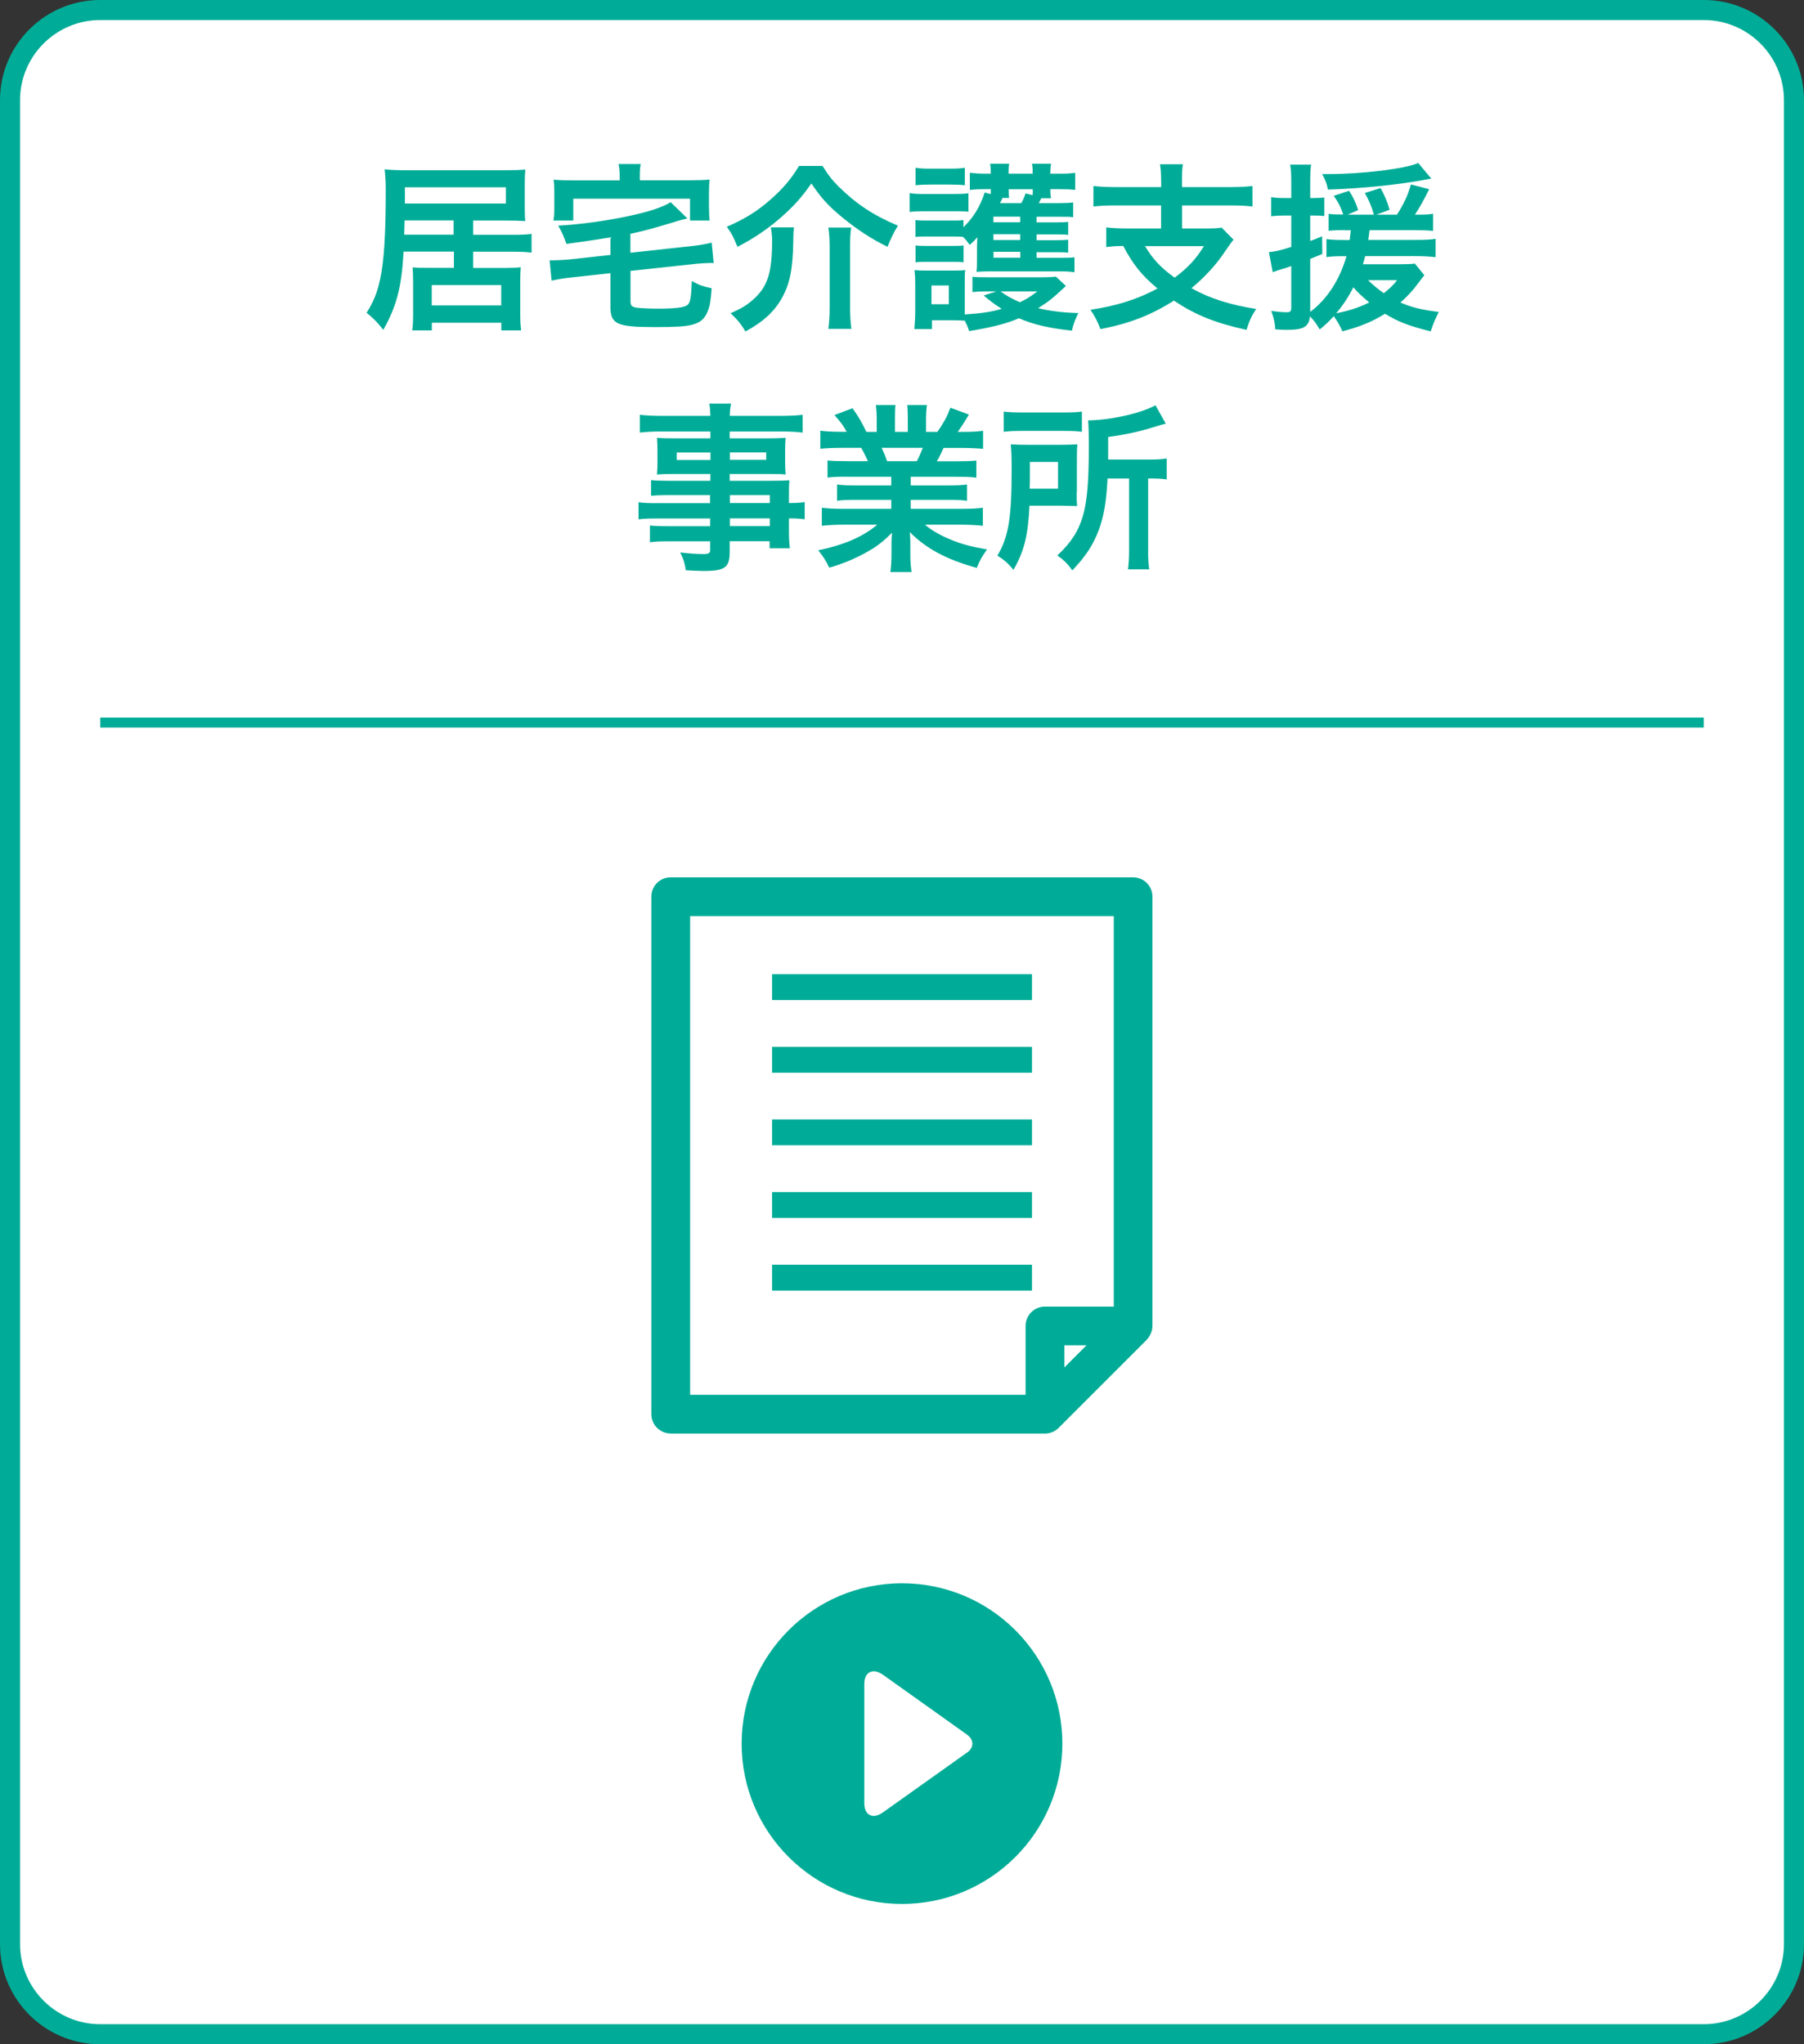 <?xml version="1.0" encoding="UTF-8"?>
<svg id="_レイヤー_2" data-name="レイヤー 2" xmlns="http://www.w3.org/2000/svg" viewBox="0 0 180 204">
  <rect x="0" y="0" width="180" height="204" fill="#333333" stroke="none"/>
  <defs>
    <style>
      .cls-1 {
        fill: none;
        stroke: #00ac97;
        stroke-miterlimit: 10;
      }

      .cls-2 {
        fill: #fff;
      }

      .cls-3 {
        fill: #00ac97;
      }
    </style>
  </defs>
  <g id="_レイヤー_2-2" data-name="レイヤー 2">
    <g>
      <rect class="cls-2" x="1" y="1" width="178" height="202" rx="9" ry="9"/>
      <path class="cls-3" d="M170,2c4.41,0,8,3.59,8,8v184c0,4.41-3.59,8-8,8H10c-4.41,0-8-3.59-8-8V10C2,5.59,5.59,2,10,2h160M170,0H10C4.48,0,0,4.48,0,10v184c0,5.52,4.48,10,10,10h160c5.52,0,10-4.48,10-10V10c0-5.52-4.48-10-10-10h0Z"/>
    </g>
    <g>
      <path class="cls-3" d="M66.93,143.06h37.27s.04,0,.06,0c.5,0,1-.2,1.37-.57l8.8-8.8s0,0,0-.01c.12-.12.21-.25.29-.4.02-.04.04-.07.06-.11.07-.15.13-.3.17-.47,0,0,0-.01,0-.02.02-.12.04-.24.04-.36v-42.84c0-1.07-.87-1.93-1.93-1.93h-46.14c-1.07,0-1.93.86-1.93,1.93v51.64c0,1.07.87,1.93,1.93,1.93ZM106.2,136.46v-2.21h2.21l-2.21,2.21ZM68.86,91.42h42.27v38.97h-6.87c-1.07,0-1.93.86-1.93,1.93v6.87h-33.47v-47.77Z"/>
      <rect class="cls-3" x="77.04" y="97.22" width="25.93" height="2.58"/>
      <rect class="cls-3" x="77.04" y="104.47" width="25.93" height="2.58"/>
      <rect class="cls-3" x="77.04" y="111.71" width="25.93" height="2.58"/>
      <rect class="cls-3" x="77.04" y="118.96" width="25.93" height="2.58"/>
      <rect class="cls-3" x="77.04" y="126.21" width="25.93" height="2.58"/>
    </g>
    <g>
      <circle class="cls-3" cx="90" cy="174" r="16"/>
      <path class="cls-2" d="M96.45,174.92l-8.32,5.92c-.52.37-.96.47-1.33.29-.37-.18-.56-.58-.56-1.22v-11.82c0-.64.19-1.05.56-1.22.37-.18.82-.08,1.33.28l8.31,5.92c.38.27.58.58.58.93,0,.35-.18.66-.57.93Z"/>
    </g>
    <g>
      <path class="cls-3" d="M40.27,25.12c-.2,3.55-.7,5.46-2.03,7.8-.52-.68-.94-1.12-1.66-1.71.7-1.12,1.06-2,1.35-3.35.4-1.87.56-4.48.56-8.93,0-.86-.04-1.42-.11-2.03.65.07,1.33.09,2.38.09h9.58c.9,0,1.53-.02,2.07-.07-.04.47-.05.92-.05,1.58v1.98c0,.7,0,1.04.05,1.58-.59-.04-1.15-.05-1.96-.05h-3.24v1.42h4.05c.81,0,1.19-.02,1.78-.09v1.87c-.59-.07-1.12-.09-1.8-.09h-4.03v1.62h3.22c.68,0,1.08-.02,1.53-.07-.04.45-.05.88-.05,1.49v3.06c0,.7.02,1.22.09,1.75h-1.98v-.76h-6.93v.76h-1.96c.07-.52.09-.92.09-1.66v-3.15c0-.67-.02-1.03-.05-1.48.49.05.7.05,1.44.05h2.68v-1.62h-5.01ZM45.27,22h-4.9l-.04,1.42h4.93v-1.42ZM50.48,20.31v-1.62h-10.08v1.62h10.08ZM43.08,30.48h6.93v-2.03h-6.93v2.03Z"/>
      <path class="cls-3" d="M60.91,23.69q-2.2.36-4.39.65c-.31-.85-.47-1.22-.83-1.82,2.32-.13,5.1-.52,7.36-1.03,1.85-.41,3.03-.81,3.87-1.31l1.67,1.62c-.54.13-.72.16-1.39.38-2.09.63-3.1.9-4.3,1.15v1.89l6.16-.67c.76-.09,1.46-.2,1.95-.34l.2,2.05c-.14-.02-.23-.02-.32-.02-.32,0-1.17.05-1.66.11l-6.32.68v2.99c0,.45.09.56.5.67.31.05,1.19.11,2.2.11,1.75,0,2.61-.11,2.95-.34.31-.23.4-.68.47-2.41.85.45,1.03.5,1.98.72-.11,1.39-.18,1.78-.41,2.32-.31.76-.74,1.12-1.6,1.33-.63.16-1.57.22-3.66.22-3.8,0-4.43-.29-4.43-2.03v-3.35l-3.91.43c-.86.09-1.35.18-1.96.32l-.2-2.03h.36c.36,0,1.13-.05,1.62-.09l4.09-.45v-1.75ZM61.83,17.41c0-.4-.04-.67-.11-1.04h2.21c-.07.38-.09.65-.09,1.04v.58h4.97c.92,0,1.39-.02,2-.07-.05.36-.07.7-.07,1.33v1.37c0,.54.02.97.07,1.39h-1.96v-2.18h-11.65v2.18h-1.98c.07-.45.09-.79.09-1.4v-1.35c0-.58-.02-.92-.07-1.33.58.05,1.08.07,1.98.07h4.61v-.58Z"/>
      <path class="cls-3" d="M82.07,16.56c.61.97.94,1.39,1.6,2.05,1.75,1.73,3.47,2.88,5.92,3.91-.41.67-.76,1.39-1.03,2.11-1.62-.79-2.99-1.69-4.54-2.95-1.35-1.12-2.07-1.89-3.06-3.37-1.03,1.44-1.66,2.16-2.95,3.31-1.26,1.13-2.84,2.21-4.43,3.01-.4-.99-.56-1.3-1.06-2,1.78-.77,3.01-1.53,4.32-2.68,1.24-1.08,2.11-2.09,2.88-3.39h2.34ZM79.22,22.7c-.05.45-.07.72-.07,1.49-.05,2.68-.34,4.11-1.1,5.49-.76,1.4-1.89,2.43-3.67,3.4-.43-.72-.77-1.15-1.48-1.82,1.15-.52,1.62-.81,2.23-1.35,1.46-1.28,1.91-2.68,1.91-5.91,0-.43-.04-.83-.13-1.31h2.3ZM84.93,22.7c-.09.59-.11,1.08-.11,2v5.98c0,.81.04,1.42.13,2.14h-2.3c.09-.67.13-1.33.13-2.12v-6.01c0-.76-.04-1.39-.13-1.98h2.29Z"/>
      <path class="cls-3" d="M90.76,19.27c.43.07.77.09,1.46.09h2.95c.74,0,1.08-.02,1.46-.07v1.84c-.38-.04-.59-.05-1.37-.05h-3.04c-.67,0-1.01.02-1.46.07v-1.87ZM106.35,28.54c-1.39,1.3-1.71,1.55-2.77,2.21,1.15.29,2.5.45,4.02.49-.31.61-.49,1.08-.65,1.76-2.38-.27-3.82-.61-5.28-1.24-1.26.54-2.67.9-4.97,1.28-.13-.4-.18-.52-.43-1.04-.4-.02-.68-.04-1.03-.04h-2.25v.88h-1.76c.05-.54.09-1.19.09-1.75v-2.75c0-.56-.02-.92-.07-1.39.38.04.67.05,1.21.05h2.77c.63,0,.83-.02,1.08-.05-.05.29-.05.54-.05,1.3v3.13c1.66-.11,2.65-.25,3.69-.56-.68-.43-1.12-.76-1.8-1.33l1.26-.41h-.9c-.61,0-1.06.02-1.48.07v-1.53c.36.04.76.05,1.48.05h5.49c.63,0,1.01-.02,1.35-.07l1.01.94ZM103.43,25.73h2.56c.65,0,.92-.02,1.22-.05v1.49c-.42-.07-.83-.09-1.46-.09h-7.08c-.52,0-.85.02-1.24.05.05-.47.05-.68.05-1.3v-1.26c0-.13.02-.58.04-.9-.25.29-.36.41-.76.77-.29-.4-.38-.5-.65-.79-.27-.04-.52-.05-1.08-.05h-2.56c-.58,0-.74,0-1.13.05v-1.69c.38.05.56.05,1.13.05h2.56c.58,0,.76,0,1.1-.05v.72c.99-.97,1.66-2.05,2.12-3.47l.61.16v-.49h-.72c-.5,0-.9.02-1.37.07v-1.71c.43.05.9.09,1.53.09h.56c0-.5-.02-.68-.07-.99h1.91c-.05.25-.07.32-.07.99h2.41c0-.58-.02-.7-.07-.99h1.91c-.07.29-.07.43-.09.99h.94c.72,0,1.13-.02,1.55-.09v1.71c-.41-.05-.88-.07-1.53-.07h-.95c0,.47.02.63.07.9h-.96c-.13.23-.18.32-.27.49h2.07c.72,0,1.01-.02,1.37-.07v1.48c-.36-.05-.56-.05-1.33-.05h-2.32v.56h2c.65,0,.88-.02,1.15-.05v1.3c-.31-.04-.56-.05-1.15-.05h-2v.58h1.98c.65,0,.92-.02,1.17-.05v1.3c-.25-.04-.56-.05-1.17-.05h-1.98v.59ZM91.35,16.74c.43.07.76.09,1.46.09h2c.7,0,1.01-.02,1.46-.09v1.75c-.42-.05-.81-.07-1.46-.07h-2c-.63,0-1.01.02-1.46.07v-1.75ZM91.35,24.49c.38.05.56.05,1.13.05h2.54c.59,0,.77,0,1.12-.05v1.69c-.4-.05-.54-.05-1.13-.05h-2.54c-.54,0-.74,0-1.12.05v-1.69ZM92.94,30.36h1.73v-1.87h-1.73v1.87ZM101.79,21.62h-2.67v.56h2.67v-.56ZM101.79,23.37h-2.67v.58h2.67v-.58ZM99.13,25.13v.59h2.67v-.59h-2.67ZM100.03,19.75q-.05.13-.25.52h2.12c.18-.31.31-.61.43-.97l.7.18c.02-.25.02-.34.02-.59h-2.41c0,.5.02.63.05.86h-.67ZM99.83,29.08c.56.41,1.13.74,1.93,1.08.63-.29.99-.52,1.75-1.08h-3.67Z"/>
      <path class="cls-3" d="M115.85,17.97c0-.77-.04-1.13-.11-1.58h2.29c-.07.41-.09.79-.09,1.58v.7h4.83c.94,0,1.64-.04,2.2-.11v2.05c-.52-.07-1.26-.11-2.18-.11h-4.84v2.3h2.41c.76,0,1.19-.02,1.53-.09l1.19,1.21c-.2.23-.49.65-.85,1.17-.85,1.3-2.02,2.57-3.35,3.67,1.84,1.03,3.87,1.67,6.46,2.07-.45.67-.67,1.15-.97,2.09-3.15-.7-5.1-1.49-7.24-2.92-2.27,1.44-4.43,2.29-7.33,2.84-.27-.72-.5-1.17-.99-1.93,2.59-.38,4.68-1.04,6.68-2.12-1.55-1.3-2.41-2.34-3.42-4.25-.85.02-1.17.05-1.69.11v-1.96c.5.07,1.26.11,2.18.11h3.29v-2.3h-4.57c-.94,0-1.62.04-2.18.11v-2.05c.58.07,1.26.11,2.2.11h4.56v-.7ZM114.25,24.56c.79,1.33,1.57,2.14,2.95,3.15,1.33-.99,2.14-1.87,2.93-3.15h-5.89Z"/>
      <path class="cls-3" d="M134.17,22.96c-.59,0-1.12.02-1.6.07v-1.69c.38.05.77.07,1.37.07h.09c-.23-.7-.5-1.24-.95-1.87l1.53-.5c.43.68.7,1.24.9,1.93l-1.04.45h2.61c-.2-.77-.47-1.4-.9-2.16l1.57-.49c.41.74.63,1.24.9,2.16l-1.31.49h2.05c.76-1.22,1.06-1.89,1.39-3.01l1.82.47c-.65,1.31-.97,1.85-1.42,2.54h.41c.67,0,1.01-.02,1.4-.09v1.71c-.52-.05-1.03-.07-1.73-.07h-4.61c-.05.43-.07.59-.13.97h4.65c1.01,0,1.57-.02,2.07-.11v1.84c-.5-.07-1.3-.11-2.07-.11h-4.95c-.09.34-.13.47-.23.81h3.65c.81,0,1.21-.02,1.53-.07l.95,1.17q-.18.2-.63.81c-.45.63-1.06,1.3-1.76,1.91,1.13.49,2.18.74,3.83.94-.34.67-.54,1.13-.81,1.94-2.2-.56-3.22-.94-4.56-1.76-1.3.81-2.57,1.33-4.25,1.75-.22-.52-.49-.99-.86-1.51-.47.52-.72.77-1.4,1.33-.38-.65-.56-.88-.97-1.31-.13,1.06-.63,1.35-2.38,1.35-.22,0-.49-.02-1.08-.05-.05-.72-.16-1.17-.41-1.84.67.09,1.12.13,1.55.13.36,0,.45-.09.45-.49v-4.12c-.5.18-.56.2-.99.32q-.38.11-.86.29l-.38-2c.54-.04,1.12-.16,2.23-.52v-3.13h-.79c-.43,0-.74.02-1.22.07v-1.91c.41.07.74.09,1.24.09h.77v-1.48c0-.9-.02-1.33-.11-1.85h2.09c-.07.5-.09.94-.09,1.84v1.49h.47c.36,0,.59-.02.94-.05v1.85c-.34-.04-.58-.05-.94-.05h-.47v2.54c.4-.14.61-.23,1.19-.47l.02,1.76c-.58.23-.67.29-1.21.5v5.29c1.71-1.3,2.93-3.19,3.62-5.56h-.31c-.74,0-1.22.02-1.69.09v-1.8c.49.07,1.01.09,1.73.09h.59c.05-.49.07-.61.11-.97h-.59ZM142.82,17.82q-.16.02-.49.09c-2.75.52-6.41.9-9.83,1.01-.13-.61-.23-.92-.58-1.55h.59c3.4,0,7.67-.52,9-1.1l1.3,1.55ZM133.33,31.26c1.19-.22,2.3-.58,3.29-1.08-.72-.59-1.21-1.06-1.58-1.51-.52,1.01-1.01,1.75-1.71,2.59ZM136.5,27.96c.47.45.94.85,1.57,1.3.59-.47.92-.77,1.33-1.3h-2.9Z"/>
      <path class="cls-3" d="M70.89,49.41h-4.27c-.65,0-1.17.02-1.66.07v-1.57c.43.05.9.07,1.69.07h4.23v-.68h-3.82c-.65,0-1.1.02-1.51.05.04-.38.05-.76.05-1.21v-1.19c0-.5-.02-.83-.05-1.26.47.04.85.05,1.53.05h3.8v-.68h-4.93c-.88,0-1.48.04-2.11.11v-1.78c.56.07,1.17.11,2.21.11h4.83c-.02-.63-.04-.83-.11-1.22h2.18c-.09.4-.11.58-.13,1.22h5.06c1.04,0,1.64-.04,2.21-.11v1.78c-.61-.07-1.24-.11-2.11-.11h-5.17v.68h4.07c.68,0,1.08-.02,1.51-.05-.04.4-.05.7-.05,1.26v1.19c0,.54.02.81.05,1.21-.4-.04-.86-.05-1.44-.05h-4.14v.68h4.03c1.06,0,1.42-.02,1.93-.05-.05.45-.05.7-.05,1.64v.63c.77,0,1.21-.04,1.57-.09v1.71c-.43-.05-.77-.09-1.57-.09v1.04c0,.94.02,1.42.09,1.94h-2.02v-.7h-3.98v1.01c0,1.62-.45,1.96-2.65,1.96-.43,0-1.15-.04-1.73-.07-.11-.72-.22-1.08-.56-1.78.97.11,1.64.16,2.29.16.56,0,.7-.09.7-.41v-.86h-4.23c-.81,0-1.24.02-1.78.09v-1.67c.49.05.79.07,1.71.07h4.3v-.77h-5.17c-1.03,0-1.51.02-1.98.09v-1.71c.47.07.92.09,1.94.09h5.2v-.79ZM67.52,45.16v.74h3.37v-.74h-3.37ZM72.83,45.89h3.62v-.74h-3.62v.74ZM76.81,50.2v-.79h-3.98v.79h3.98ZM72.83,52.5h3.98v-.77h-3.98v.77Z"/>
      <path class="cls-3" d="M84.42,47.57c-.83,0-1.3.02-1.85.09v-1.71c.5.05.97.07,1.85.07h2.18c-.27-.58-.47-.99-.67-1.33h-1.94c-.88,0-1.57.04-2.14.09v-1.8c.56.07,1.13.11,2.05.11h.58c-.34-.63-.56-.92-1.22-1.67l1.8-.68c.61.85.86,1.28,1.39,2.36h1.03v-1.28c0-.54-.04-1.04-.09-1.4h1.96c-.04.32-.05.72-.05,1.33v1.35h1.28v-1.35c0-.58-.02-.99-.05-1.33h1.96c-.05.34-.09.83-.09,1.4v1.28h1.13c.63-.9.97-1.53,1.3-2.41l1.85.68c-.43.72-.72,1.17-1.12,1.73h.5c.94,0,1.49-.04,2.03-.11v1.8c-.56-.05-1.26-.09-2.14-.09h-1.8c-.34.72-.41.88-.67,1.33h2.09c.88,0,1.33-.02,1.85-.07v1.71c-.56-.07-1.01-.09-1.85-.09h-4.7v.86h3.76c.81,0,1.35-.02,1.86-.09v1.62c-.5-.07-1.06-.09-1.86-.09h-3.76v.9h5.02c1.03,0,1.66-.04,2.18-.11v1.8c-.67-.07-1.33-.11-2.16-.11h-3.62c.61.52,1.42,1.01,2.45,1.44,1.15.49,2.09.74,3.75,1.03-.5.68-.72,1.08-1.03,1.84-3.02-.83-5.06-1.93-6.68-3.57.05.68.05.85.05,1.28v.88c0,.76.04,1.31.13,1.82h-2.12c.07-.52.11-1.12.11-1.84v-.86c0-.41,0-.49.05-1.22-.85.86-1.51,1.39-2.59,1.98-1.15.63-2.25,1.1-3.67,1.51-.29-.63-.63-1.17-1.1-1.73,2.63-.56,4.45-1.35,5.89-2.56h-3.35c-.85,0-1.49.04-2.18.11v-1.8c.58.07,1.19.11,2.16.11h4.77v-.9h-3.57c-.79,0-1.33.02-1.84.09v-1.62c.5.07,1.03.09,1.84.09h3.57v-.86h-4.5ZM91.48,46.02c.27-.52.41-.85.59-1.33h-4.1c.25.54.36.81.54,1.33h2.97Z"/>
      <path class="cls-3" d="M107.43,49.06c0,.79,0,.99.04,1.44-.18,0-.77-.02-1.76-.04h-2.99c-.14,3.01-.54,4.56-1.6,6.41-.54-.67-.94-1.01-1.6-1.42,1.12-1.91,1.42-3.75,1.42-8.61,0-1.21-.02-1.84-.09-2.5.59.04,1.04.05,1.91.05h2.92c.83,0,1.26-.02,1.82-.05-.04.38-.05.92-.05,1.62v3.1ZM100.15,41.07c.52.07,1.01.09,1.95.09h3.89c1.06,0,1.49-.02,1.96-.09v2.02c-.47-.07-.94-.09-1.87-.09h-4.09c-.83,0-1.33.02-1.84.09v-2.02ZM105.57,48.76v-2.66h-2.81v1.3c0,.68,0,.85-.02,1.37h2.83ZM110.51,47.73c-.11,2.2-.34,3.62-.79,4.92-.38,1.08-.88,2.05-1.57,2.92-.27.38-.54.68-1.15,1.35-.49-.67-.86-1.04-1.5-1.49,1.39-1.3,2.11-2.43,2.56-3.98.4-1.37.58-3.39.58-6.66,0-1.69-.02-2.25-.07-2.84,2.21-.02,5.28-.7,6.72-1.51l1.03,1.84c-.32.07-.43.11-.83.23-1.85.58-3.03.83-4.92,1.1v2.25h4.09c.85,0,1.22-.02,1.75-.11v2.09c-.49-.07-.9-.09-1.58-.09h-.27v7.13c0,.94.02,1.39.11,1.94h-2.12c.07-.58.11-1.08.11-1.96v-7.11h-2.12Z"/>
    </g>
    <line class="cls-1" x1="170" y1="72.11" x2="10" y2="72.11"/>
  </g>
</svg>